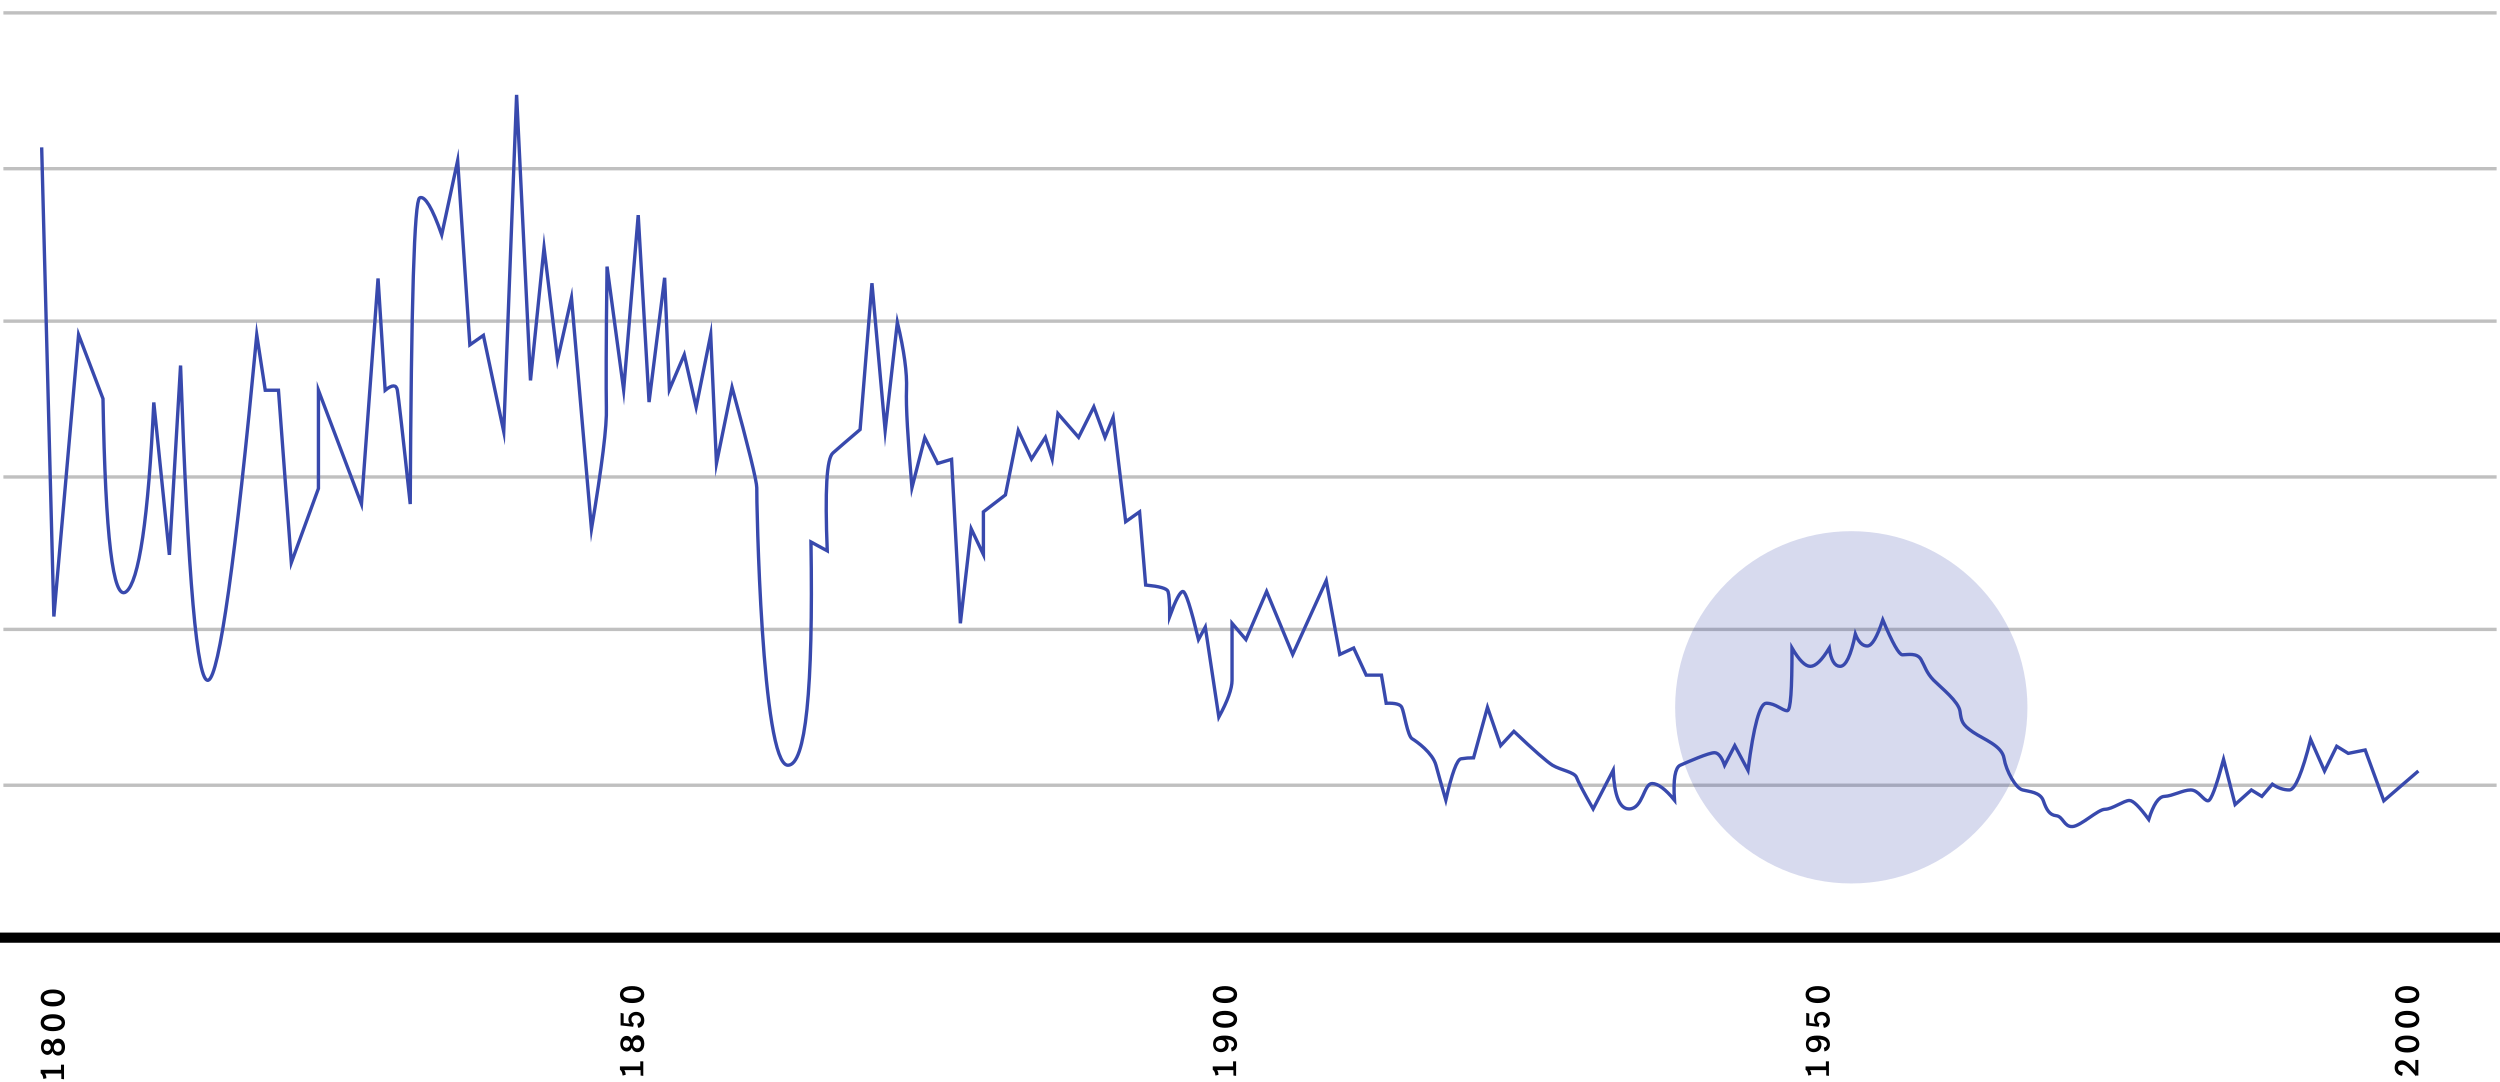 <?xml version="1.0" encoding="utf-8"?>
<!-- Generator: Adobe Illustrator 22.0.1, SVG Export Plug-In . SVG Version: 6.00 Build 0)  -->
<svg version="1.1" xmlns="http://www.w3.org/2000/svg" xmlns:xlink="http://www.w3.org/1999/xlink" x="0px" y="0px"
	 viewBox="0 0 738 319.4" style="enable-background:new 0 0 738 319.4;" xml:space="preserve">
<style type="text/css">
	.st0{fill:none;stroke:#000000;stroke-width:3;stroke-linecap:square;stroke-miterlimit:10;}
	.st1{fill:none;stroke:#C0C0C0;stroke-linecap:square;stroke-miterlimit:10;}
	.st2{clip-path:url(#SVGID_4_);}
	.st3{opacity:0.2;clip-path:url(#SVGID_6_);fill:#3849AD;enable-background:new    ;}
	.st4{fill:none;stroke:#3849AD;stroke-miterlimit:10;}
</style>
<g id="Layer_1">
	<g>
		<g>
			<g>
				<g>
					<defs>
						<rect id="SVGID_1_" x="-1171.2" y="-283.2" width="1440" height="801"/>
					</defs>
					<clipPath id="SVGID_2_">
						<use xlink:href="#SVGID_1_"  style="overflow:visible;"/>
					</clipPath>
				</g>
			</g>
		</g>
	</g>
	<g>
		<line class="st0" x1="1.5" y1="276.8" x2="736.5" y2="276.8"/>
		<line class="st1" x1="1.5" y1="185.8" x2="736.5" y2="185.8"/>
		<line class="st1" x1="1.5" y1="231.8" x2="736.5" y2="231.8"/>
		<line class="st1" x1="1.5" y1="140.8" x2="736.5" y2="140.8"/>
		<line class="st1" x1="1.5" y1="94.8" x2="736.5" y2="94.8"/>
		<line class="st1" x1="1.5" y1="49.8" x2="736.5" y2="49.8"/>
		<line class="st1" x1="1.5" y1="3.8" x2="736.5" y2="3.8"/>
	</g>
	<g>
		<g>
			<defs>
				<circle id="SVGID_3_" cx="546.5" cy="208.8" r="52"/>
			</defs>
			<clipPath id="SVGID_4_">
				<use xlink:href="#SVGID_3_"  style="overflow:visible;"/>
			</clipPath>
			<g class="st2">
				<g>
					<defs>
						<rect id="SVGID_5_" x="-370.5" y="-283.2" width="1440" height="801"/>
					</defs>
					<clipPath id="SVGID_6_">
						<use xlink:href="#SVGID_5_"  style="overflow:visible;"/>
					</clipPath>
					<rect x="489.5" y="151.8" class="st3" width="114" height="114"/>
				</g>
			</g>
		</g>
	</g>
</g>
<g id="Isolation_Mode">
	<g>
		<path class="st4" d="M12.3,43.5l3.6,138.5l7.3-83.2l7.2,18.9c0.7,40.8,3,59.8,6.8,57c3.8-2.8,6.6-21.5,8.2-55.9l4.6,45l3.3-55.9
			c2.2,63.2,4.9,94.1,8.2,92.9c3.2-1.2,8-35.2,14.3-101.9l2.5,16.3h3.9l3.8,50.9l8-21.9v-29l12.7,33.6l4.9-66.6l2.1,33
			c2.1-1.7,3.3-1.7,3.6,0s1.6,12.9,3.8,33.6c0.3-59.6,1.2-89.7,2.8-90.4c1.5-0.7,3.7,2.9,6.5,10.9l4.7-21.9l3.6,54.4l4-2.8l6,28.4
			l3.8-99.4l4.1,84.3l4-39.2l4,33.1l4.1-18.3l5.9,68.3c3.1-18.6,4.6-30.6,4.4-35.9c-0.1-5.4-0.1-19.2,0.2-41.6l4.9,36.4l4.3-51.6
			l3.2,55.2l4.6-36.7l1.4,33l4.4-10.3l3.5,15.5l4.3-21.4l1.7,38l4.6-22.5c4.9,17.9,7.3,27.8,7.3,29.7c-0.1,2.9,1.4,81.9,9.2,81.9
			c5.2,0,7.5-22,6.8-65.9l4.8,2.6c-0.7-17.7-0.2-27.3,1.7-28.9c1.8-1.6,4.5-3.9,8-6.9l3.5-43.2l3.9,43.5l3.6-32
			c2,8.4,2.9,15,2.7,19.9c-0.2,4.9,0.4,14.5,1.6,29l3.8-14.8l3.8,7.6l4.1-1.2l2.6,48.4l3.2-27.9l3.6,7.6v-12.6l6.5-5l3.8-19l3.9,8.4
			l4.1-6.4l2,6.4l1.7-13.4l6.1,7l4.5-9l3.3,9l2.4-5.9l3.7,30.8l4.1-2.9l1.8,21.6c4.1,0.4,6.3,1,6.6,1.9c0.3,0.9,0.5,3.3,0.5,7.3
			c1.8-4.9,3.1-7.3,3.9-7.3s2.3,4.7,4.6,14.2l2-3.7l4,26.6c2.6-4.8,3.9-8.4,3.9-10.9s0-8.1,0-16.8l4.1,4.8l6.1-14.2l7.7,18.6
			l9.9-21.8l4,21.8l4.1-1.9l3.7,8h4.5l1.4,8.3c2.6-0.1,4.2,0.3,4.6,1.2c0.7,1.3,1.7,8.6,3.1,9.3c1.3,0.8,6,4.1,7,7.8
			c0.7,2.5,1.6,5.9,2.9,10.3c1.8-7.9,3.3-12,4.5-12.2s2.5-0.3,3.7-0.3l4.1-14.9l3.9,11.3l3.9-4.2c6,5.7,9.8,9,11.4,10
			c2.5,1.5,6.5,2,7.1,3.6c0.4,1.1,2,4.2,4.9,9.3l5.9-11.4c0.4,7.6,1.9,11.4,4.7,11.4c4.1,0,4.3-7.5,6.8-7.5c1.7,0,3.9,1.6,6.6,4.9
			c-0.4-6.2,0.2-9.6,1.7-10.3c2.3-1,8.4-3.7,10.1-3.7c1.1,0,2.1,1.2,3,3.7l3-5.8l3.9,7.3c1.7-13.2,3.5-19.8,5.4-19.8
			c2.8,0,4.7,2.2,6.2,2.2c1,0,1.4-6.2,1.4-18.5c2.1,3.6,3.9,5.4,5.4,5.4c1.6,0,3.4-1.8,5.6-5.4c0.5,3.6,1.6,5.4,3.2,5.4
			c1.7,0,3.2-3.2,4.5-9.5c0.9,2.3,2.1,3.5,3.5,3.5s2.9-2.6,4.6-7.7c2.9,6.9,4.8,10.3,5.8,10.3c1.5,0,4.3-0.7,5.5,1.4
			s1.5,3.8,3.7,6.1c2.3,2.3,7.4,6.3,7.8,9.2c0.4,2.9,0.6,3.9,3.8,6.1c3.2,2.2,8.6,4,9.2,7.8c0.6,3.7,3.5,8.9,5.5,9.3
			c1.9,0.5,5.2,0.6,6.1,3.2c0.9,2.6,1.8,4.2,3.8,4.4s2.3,3.3,4.7,3.2c2.4,0,7.6-5.1,9.7-5.1c2.1,0,5.6-2.6,7.2-2.6
			c1.1,0,3,1.9,5.7,5.6c1.4-4.4,2.9-6.7,4.6-6.8c2.5-0.1,5.5-1.9,7.8-1.9s3.8,3.2,5.1,3.2c0.9,0,2.4-4.1,4.6-12.2l3.4,13.3l4.8-4.3
			l3.1,1.9l3.1-3.6c1.6,1.1,3.3,1.7,5,1.7s3.8-5,6.3-14.9l4.1,9.3l3.6-7.3l3.4,2.1l5-1l5.5,15l10.2-8.8"/>
		<g>
			<path d="M713.2,317.7c0,0-1.5-1.7-2.2-2.4c-0.6-0.6-1.2-1-1.9-1s-1.2,0.4-1.2,1c0,0.8,0.8,1.2,1.4,1.2l-0.2,1.1
				c-1.2-0.2-2.2-1-2.2-2.4c0-1.5,1-2.2,2.1-2.2c0.9,0,1.7,0.6,2.5,1.3c0.5,0.5,1.1,1.2,1.5,1.7v-3.1h0.9v4.6h-0.7V317.7z"/>
			<path d="M710.6,305.7c1.9,0,3.6,0.7,3.6,2.5s-1.6,2.5-3.6,2.5c-1.9,0-3.6-0.7-3.6-2.5C707,306.2,708.7,305.7,710.6,305.7z
				 M710.6,306.8c-1.4,0-2.6,0.4-2.6,1.3c0,1,1.2,1.3,2.6,1.3s2.6-0.4,2.6-1.3C713.3,307.2,712,306.8,710.6,306.8z"/>
			<path d="M710.6,298.4c1.9,0,3.6,0.7,3.6,2.5s-1.6,2.5-3.6,2.5c-1.9,0-3.6-0.7-3.6-2.5S708.7,298.4,710.6,298.4z M710.6,299.6
				c-1.4,0-2.6,0.4-2.6,1.3s1.2,1.3,2.6,1.3s2.6-0.4,2.6-1.3S712,299.6,710.6,299.6z"/>
			<path d="M710.6,291.1c1.9,0,3.6,0.7,3.6,2.5s-1.6,2.5-3.6,2.5c-1.9,0-3.6-0.7-3.6-2.5C707,291.8,708.7,291.1,710.6,291.1z
				 M710.6,292.2c-1.4,0-2.6,0.4-2.6,1.3c0,1,1.2,1.3,2.6,1.3s2.6-0.4,2.6-1.3C713.3,292.6,712,292.2,710.6,292.2z"/>
		</g>
		<g>
			<path d="M539.1,317.5v-1.6h-4.8c0.2,0.3,0.4,0.8,0.4,1.4l-0.9,0.2c-0.1-0.8-0.3-1.4-0.8-1.7v-1h6v-1.5h0.9v4.3L539.1,317.5
				L539.1,317.5z"/>
			<path d="M536.8,306.8c0.4,0.2,0.9,0.8,0.9,1.6c0,1.5-1.1,2.2-2.3,2.2s-2.3-0.8-2.3-2.4c0-1.7,1.1-2.5,3.4-2.5
				c2.4,0,3.7,0.9,3.7,2.6c0,1.3-0.8,1.9-1.6,2.1l-0.2-1.1c0.3-0.1,0.9-0.3,0.9-1C539.3,307.2,538.1,306.9,536.8,306.8z M535.4,307
				c-0.9,0-1.5,0.5-1.5,1.3c0,0.7,0.5,1.3,1.4,1.3c0.8,0,1.4-0.5,1.4-1.3C536.8,307.5,536.2,307,535.4,307z"/>
			<path d="M538.1,302.2c0.6-0.1,1.1-0.5,1.1-1.2c0-0.8-0.6-1.3-1.4-1.3c-0.7,0-1.4,0.4-1.4,1.2c0,0.5,0.2,1,0.7,1.2l-0.2,1
				l-3.7-0.4V299l0.9,0.2v2.8l1.9,0.2c-0.3-0.2-0.5-0.7-0.5-1.3c0-1.5,1.2-2.2,2.3-2.2c1.3,0,2.4,0.9,2.4,2.5c0,1.5-1,2.2-1.8,2.2
				L538.1,302.2z"/>
			<path d="M536.6,291.1c1.9,0,3.6,0.7,3.6,2.5s-1.6,2.5-3.6,2.5c-1.9,0-3.6-0.7-3.6-2.5C533,291.8,534.7,291.1,536.6,291.1z
				 M536.6,292.2c-1.4,0-2.6,0.4-2.6,1.3c0,1,1.2,1.3,2.6,1.3s2.6-0.4,2.6-1.3C539.3,292.6,538,292.2,536.6,292.2z"/>
		</g>
		<g>
			<path d="M364.1,317.5v-1.6h-4.8c0.2,0.3,0.4,0.8,0.4,1.4l-0.9,0.2c-0.1-0.8-0.3-1.4-0.8-1.7v-1h6v-1.5h0.9v4.3L364.1,317.5
				L364.1,317.5z"/>
			<path d="M361.8,306.8c0.4,0.2,0.9,0.8,0.9,1.6c0,1.5-1.1,2.2-2.3,2.2c-1.2,0-2.3-0.8-2.3-2.4c0-1.7,1.1-2.5,3.4-2.5
				c2.4,0,3.7,0.9,3.7,2.6c0,1.3-0.8,1.9-1.6,2.1l-0.2-1.1c0.3-0.1,0.9-0.3,0.9-1C364.3,307.2,363.1,306.9,361.8,306.8z M360.4,307
				c-0.9,0-1.5,0.5-1.5,1.3c0,0.7,0.5,1.3,1.4,1.3c0.8,0,1.4-0.5,1.4-1.3C361.8,307.5,361.2,307,360.4,307z"/>
			<path d="M361.6,298.4c1.9,0,3.6,0.7,3.6,2.5s-1.6,2.5-3.6,2.5c-1.9,0-3.6-0.7-3.6-2.5S359.7,298.4,361.6,298.4z M361.6,299.6
				c-1.4,0-2.6,0.4-2.6,1.3s1.2,1.3,2.6,1.3s2.6-0.4,2.6-1.3S363,299.6,361.6,299.6z"/>
			<path d="M361.6,291.1c1.9,0,3.6,0.7,3.6,2.5s-1.6,2.5-3.6,2.5c-1.9,0-3.6-0.7-3.6-2.5C358,291.8,359.7,291.1,361.6,291.1z
				 M361.6,292.2c-1.4,0-2.6,0.4-2.6,1.3c0,1,1.2,1.3,2.6,1.3s2.6-0.4,2.6-1.3C364.3,292.6,363,292.2,361.6,292.2z"/>
		</g>
		<g>
			<path d="M189.1,317.5v-1.6h-4.8c0.2,0.3,0.4,0.8,0.4,1.4l-0.9,0.2c-0.1-0.8-0.3-1.4-0.8-1.7v-1h6v-1.5h0.9v4.3L189.1,317.5
				L189.1,317.5z"/>
			<path d="M188.2,310.6c-0.9,0-1.5-0.6-1.7-1.3c-0.2,0.6-0.8,1.1-1.5,1.1c-0.9,0-1.9-0.8-1.9-2.3s0.9-2.3,1.9-2.3
				c0.8,0,1.3,0.5,1.5,1.1c0.2-0.7,0.8-1.3,1.7-1.3c1,0,2,0.8,2,2.5C190.2,309.8,189.2,310.6,188.2,310.6z M183.9,308.2
				c0,0.7,0.4,1.1,1,1.1s1.1-0.5,1.1-1.1s-0.4-1.1-1.1-1.1C184.3,307,183.9,307.5,183.9,308.2z M188.1,306.9c-0.7,0-1.2,0.5-1.2,1.3
				s0.5,1.3,1.2,1.3c0.6,0,1.1-0.4,1.1-1.3S188.7,306.9,188.1,306.9z"/>
			<path d="M188.1,302.2c0.6-0.1,1.1-0.5,1.1-1.2c0-0.8-0.6-1.3-1.4-1.3c-0.7,0-1.4,0.4-1.4,1.2c0,0.5,0.2,1,0.7,1.2l-0.2,1
				l-3.7-0.4V299l0.9,0.2v2.8l1.9,0.2c-0.3-0.2-0.5-0.7-0.5-1.3c0-1.5,1.2-2.2,2.3-2.2c1.3,0,2.4,0.9,2.4,2.5c0,1.5-1,2.2-1.8,2.2
				L188.1,302.2z"/>
			<path d="M186.6,291.1c1.9,0,3.6,0.7,3.6,2.5s-1.6,2.5-3.6,2.5c-1.9,0-3.6-0.7-3.6-2.5C183,291.8,184.7,291.1,186.6,291.1z
				 M186.6,292.2c-1.4,0-2.6,0.4-2.6,1.3c0,1,1.2,1.3,2.6,1.3s2.6-0.4,2.6-1.3C189.3,292.6,188,292.2,186.6,292.2z"/>
		</g>
		<g>
			<path d="M18.1,318.5v-1.6h-4.8c0.2,0.3,0.4,0.8,0.4,1.4l-0.9,0.2c-0.1-0.8-0.3-1.4-0.8-1.7v-1h6v-1.5h0.9v4.3L18.1,318.5
				L18.1,318.5z"/>
			<path d="M17.2,311.6c-0.9,0-1.5-0.6-1.7-1.3c-0.2,0.6-0.8,1.1-1.5,1.1c-0.9,0-1.9-0.8-1.9-2.3s0.9-2.3,1.9-2.3
				c0.8,0,1.3,0.5,1.5,1.1c0.2-0.7,0.8-1.3,1.7-1.3c1,0,2,0.8,2,2.5C19.2,310.8,18.2,311.6,17.2,311.6z M12.9,309.2
				c0,0.7,0.4,1.1,1,1.1s1.1-0.5,1.1-1.1s-0.4-1.1-1.1-1.1C13.3,308,12.9,308.5,12.9,309.2z M17.1,307.9c-0.7,0-1.2,0.5-1.2,1.3
				s0.5,1.3,1.2,1.3c0.6,0,1.1-0.4,1.1-1.3S17.7,307.9,17.1,307.9z"/>
			<path d="M15.6,299.4c1.9,0,3.6,0.7,3.6,2.5s-1.6,2.5-3.6,2.5c-1.9,0-3.6-0.7-3.6-2.5S13.7,299.4,15.6,299.4z M15.6,300.6
				c-1.4,0-2.6,0.4-2.6,1.3s1.2,1.3,2.6,1.3s2.6-0.4,2.6-1.3S17,300.6,15.6,300.6z"/>
			<path d="M15.6,292.1c1.9,0,3.6,0.7,3.6,2.5s-1.6,2.5-3.6,2.5c-1.9,0-3.6-0.7-3.6-2.5C12,292.8,13.7,292.1,15.6,292.1z
				 M15.6,293.2c-1.4,0-2.6,0.4-2.6,1.3c0,1,1.2,1.3,2.6,1.3s2.6-0.4,2.6-1.3C18.3,293.6,17,293.2,15.6,293.2z"/>
		</g>
	</g>
</g>
</svg>
